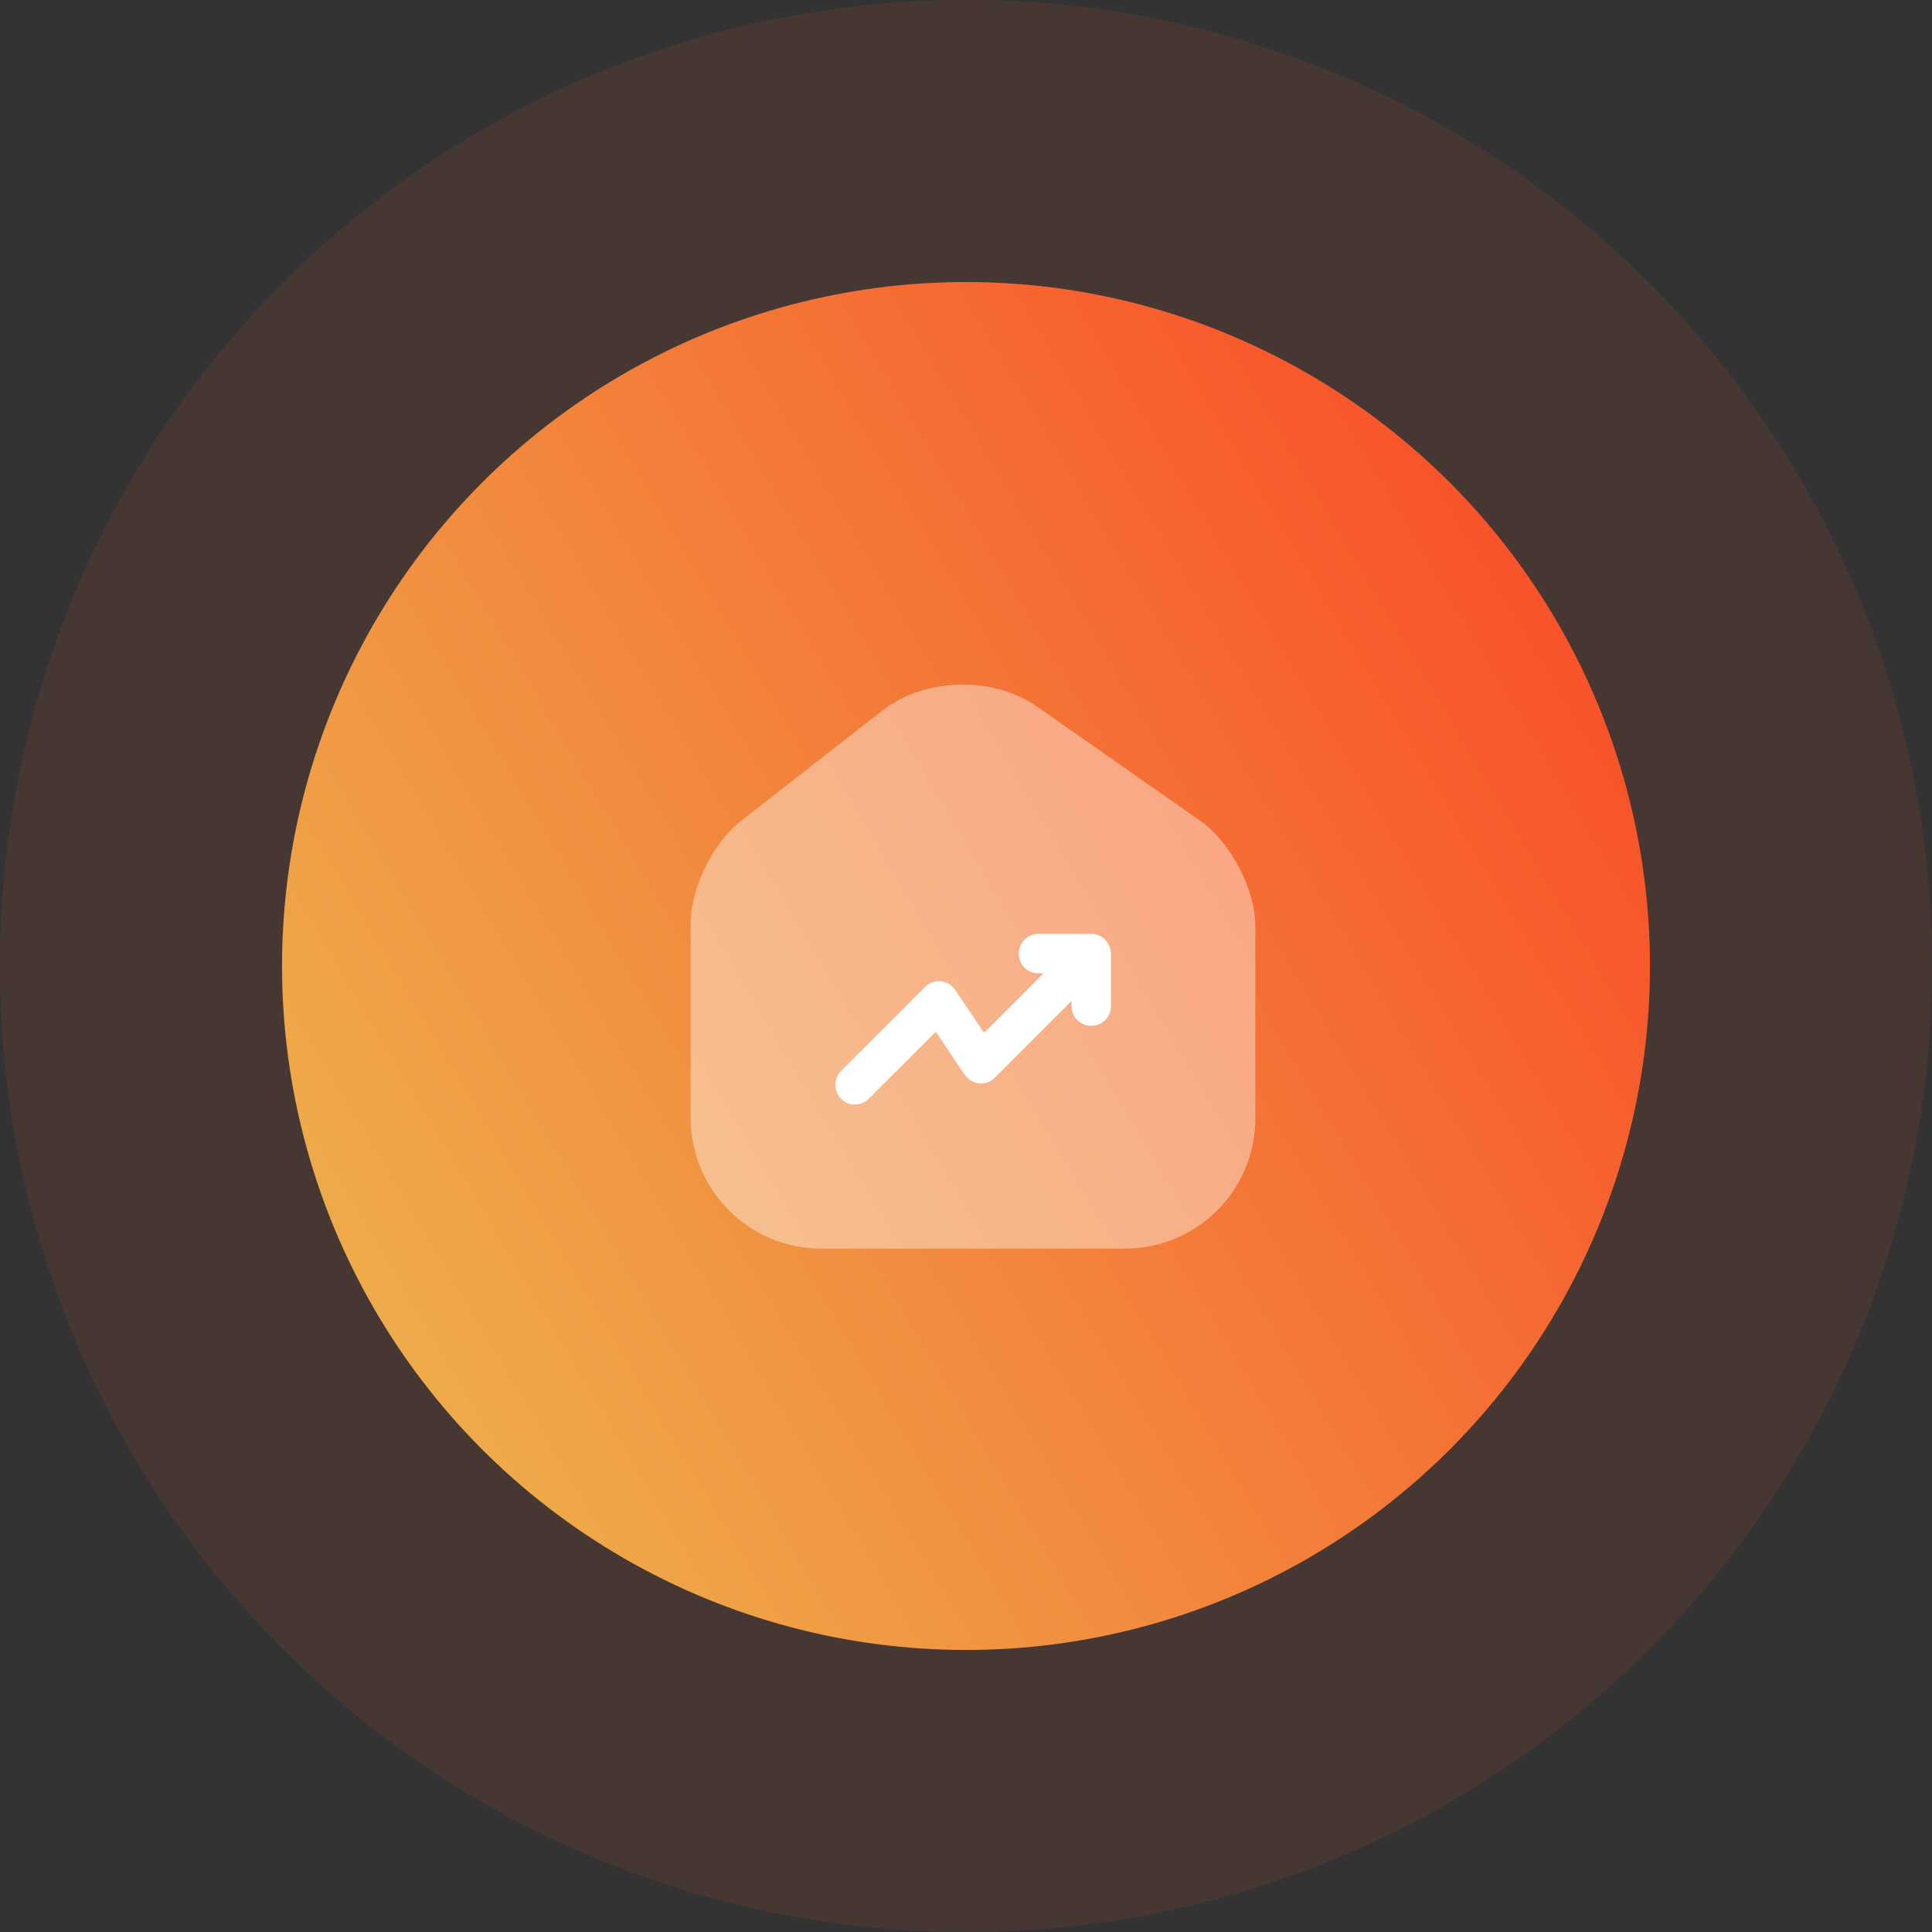 <?xml version="1.0" encoding="UTF-8"?>
<svg xmlns="http://www.w3.org/2000/svg" width="48" height="48" viewBox="0 0 48 48" fill="none">
  <rect x="0" y="0" width="48" height="48" fill="#333333" stroke="none"/>
  <g opacity="0.1">
    <circle cx="24" cy="24" r="24" fill="url(#paint0_linear_1201_5598)"></circle>
    <circle cx="24" cy="24" r="24" fill="#F75E2E"></circle>
  </g>
  <circle cx="24" cy="24" r="16.993" fill="url(#paint1_linear_1201_5598)"></circle>
  <path opacity="0.4" d="M29.808 20.384L25.772 17.56C24.672 16.79 22.983 16.831 21.925 17.651L18.415 20.391C17.714 20.938 17.16 22.059 17.16 22.942V27.777C17.16 29.564 18.611 31.021 20.398 31.021H27.951C29.738 31.021 31.189 29.571 31.189 27.784V23.033C31.189 22.087 30.579 20.924 29.808 20.384Z" fill="white"></path>
  <path d="M27.56 23.503C27.511 23.383 27.413 23.285 27.294 23.236C27.23 23.208 27.167 23.201 27.104 23.201H25.801C25.528 23.201 25.31 23.418 25.31 23.692C25.31 23.965 25.528 24.182 25.801 24.182H25.927L24.448 25.661L23.734 24.596C23.65 24.477 23.523 24.392 23.376 24.378C23.222 24.364 23.089 24.413 22.984 24.518L20.896 26.607C20.707 26.796 20.707 27.104 20.896 27.3C20.994 27.398 21.113 27.441 21.239 27.441C21.365 27.441 21.491 27.392 21.582 27.3L23.25 25.633L23.965 26.698C24.049 26.817 24.175 26.901 24.322 26.915C24.477 26.929 24.61 26.88 24.715 26.775L26.621 24.869V24.995C26.621 25.268 26.838 25.486 27.111 25.486C27.385 25.486 27.602 25.268 27.602 24.995V23.692C27.595 23.622 27.588 23.558 27.56 23.503Z" fill="white"></path>
  <defs>
    <linearGradient id="paint0_linear_1201_5598" x1="55.97" y1="-18.67" x2="-36.633" y2="31.155" gradientUnits="userSpaceOnUse">
      <stop stop-color="#579AFF"></stop>
      <stop offset="1" stop-color="#518FEC"></stop>
    </linearGradient>
    <linearGradient id="paint1_linear_1201_5598" x1="48.994" y1="-14.907" x2="-8.079" y2="19.043" gradientUnits="userSpaceOnUse">
      <stop stop-color="#FF1313"></stop>
      <stop offset="1" stop-color="#ECC051"></stop>
    </linearGradient>
  </defs>
</svg>
